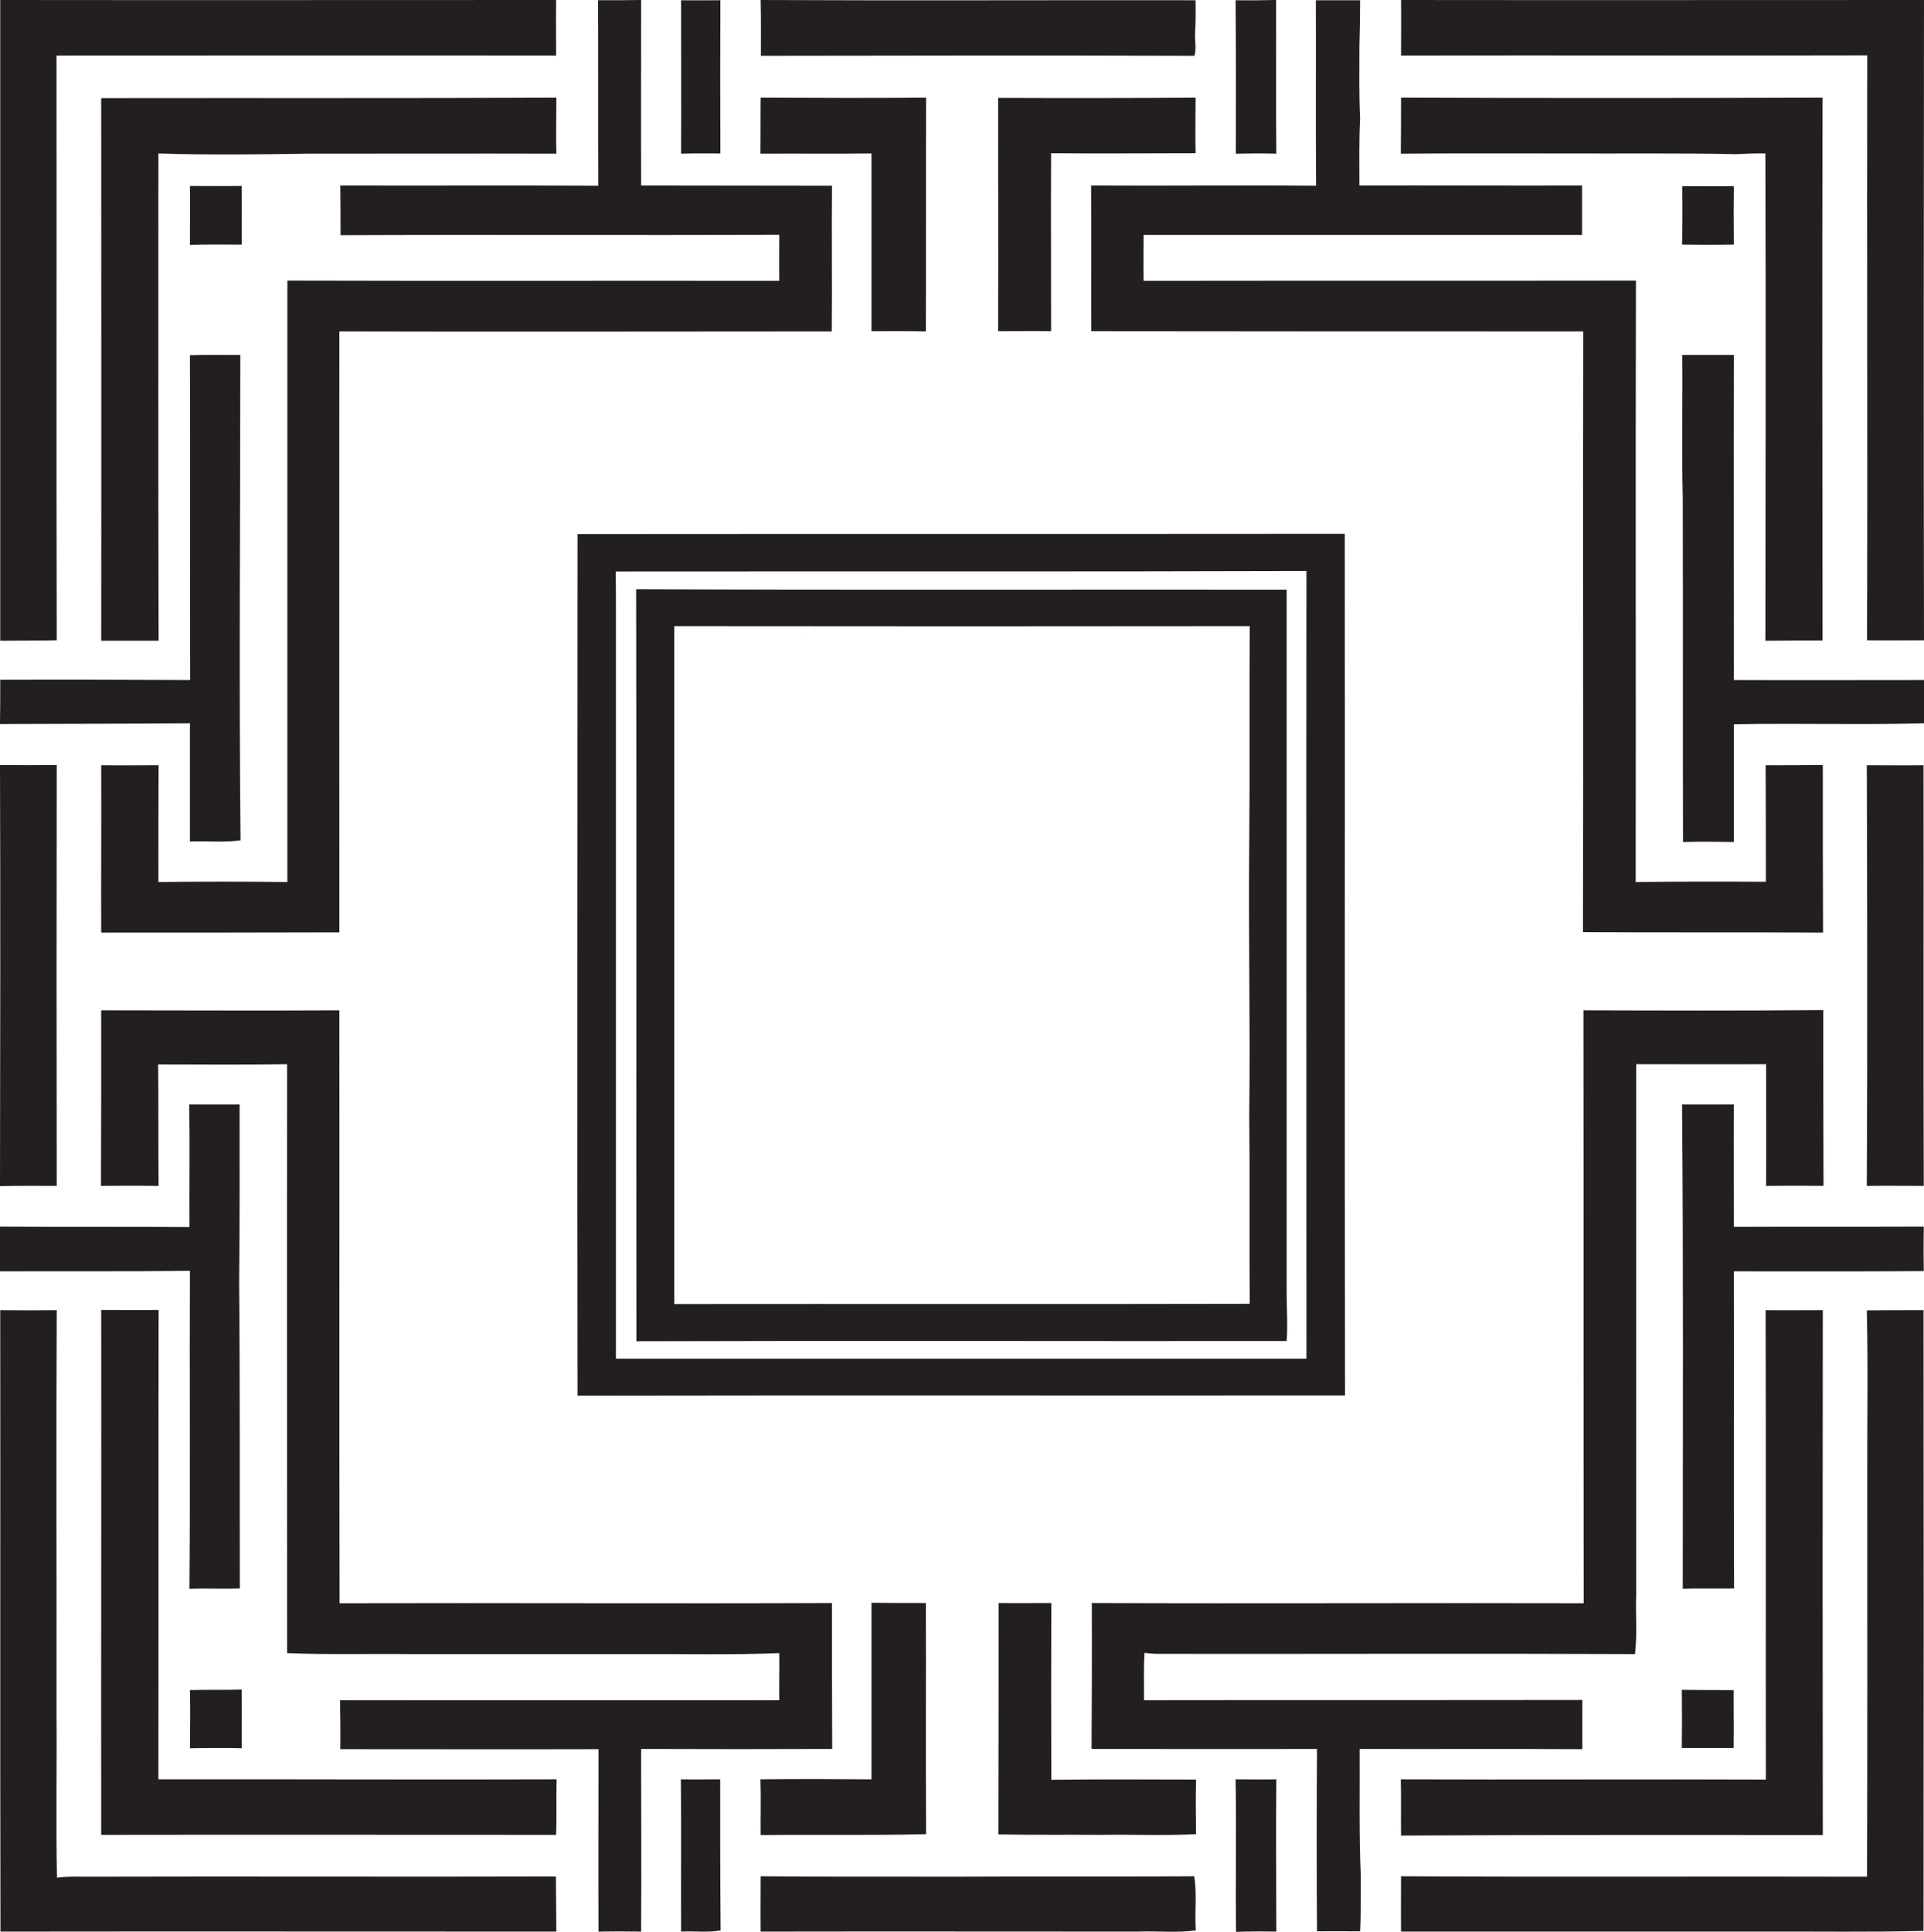 <?xml version="1.0" encoding="utf-8"?>
<!-- Generator: Adobe Illustrator 19.2.0, SVG Export Plug-In . SVG Version: 6.00 Build 0)  -->
<svg version="1.1" id="Layer_1" xmlns="http://www.w3.org/2000/svg" xmlns:xlink="http://www.w3.org/1999/xlink" x="0px" y="0px"
	 viewBox="0 0 817.5 820.7" enable-background="new 0 0 817.5 820.7" xml:space="preserve">
<g>
	<path fill="#231F20" d="M24.1,272c-0.2-82.8,0-165.6-0.1-248.4c70.8,0,141.6-0.1,212.3,0c0-7.9-0.1-15.7,0-23.6
		C157.6,0,78.9,0.1,0.1,0c0,90.7,0,181.5,0,272.2C8.1,272.1,16.1,272.2,24.1,272z"/>
	<path fill="#231F20" d="M144.6,78.8c0.1,7,0.1,14,0.1,21.1c62.1-0.3,124.3,0.1,186.4-0.2c0,6.5-0.1,13.1,0,19.6
		c-69.7-0.1-139.3,0.1-209-0.1c0,85.2,0,170.3,0,255.5c-18.3-0.2-36.5-0.2-54.8,0c0-16.5,0-33,0.1-49.6c-8.1,0-16.3,0.1-24.4,0
		c0.1,23.7-0.1,47.4,0,71.1c33.7,0,67.5,0,101.2-0.1c0-85.1-0.1-170.2,0-255.3c69.7,0.2,139.5,0,209.2,0c0.2-20.6-0.1-41.2,0.1-61.9
		c-27,0-54-0.1-81.1-0.1c-0.1-26.3,0-52.5,0-78.8c-6.1,0.1-12.2,0.1-18.3,0.1c0.1,26.3,0,52.5,0.1,78.8
		C217.8,78.7,181.2,78.9,144.6,78.8z"/>
	<path fill="#231F20" d="M289.4,65.3c5.6-0.2,11.1-0.1,16.7-0.1c-0.1-21.7-0.1-43.4,0-65.1c-5.6,0-11.1,0.1-16.7,0
		C289.4,21.8,289.5,43.6,289.4,65.3z"/>
	<path fill="#231F20" d="M323.3,23.7c61.4-0.1,122.8-0.2,184.2,0c1-3.4,0-6.9,0.3-10.3C508.1,9,508,4.5,508,0.1
		C446.4,0,384.8,0.3,323.2,0C323.4,7.9,323.3,15.8,323.3,23.7z"/>
	<path fill="#231F20" d="M525.1,65.3c5.7-0.1,11.5-0.2,17.2,0c-0.2-21.8,0-43.5-0.1-65.3c-5.7,0.1-11.5,0.2-17.2,0.1
		C525.2,21.8,525.1,43.5,525.1,65.3z"/>
	<path fill="#231F20" d="M463.6,78.8c0.2,20.6,0,41.3,0.1,61.9c69.7,0.1,139.4,0.1,209,0.1c-0.2,85.1,0.1,170.1-0.1,255.2
		c34,0.2,68,0,102,0.2c-0.1-23.7-0.1-47.5-0.1-71.2c-8.1,0.1-16.2,0.1-24.3,0.1c0.1,16.5,0.1,33,0.1,49.5
		c-18.4-0.1-36.8-0.1-55.3,0.1c0.1-85.2-0.1-170.3,0.1-255.5c-69.7,0.1-139.4,0-209.2,0.1c-0.1-6.5,0-13,0-19.5
		c62.1,0,124.2,0,186.3,0c0-7,0-14,0-21c-31.5,0.1-63.1-0.1-94.6,0c0-9.5-0.2-18.9,0.3-28.4c-0.5-10.3-0.3-20.7-0.3-31
		c0.2-6.4,0.3-12.9,0.3-19.3c-6.3,0-12.5,0-18.8,0c0.1,26.3-0.1,52.6,0.1,78.8C527.4,78.6,495.5,79,463.6,78.8z"/>
	<path fill="#231F20" d="M817.5,0c-74.1,0-148.1,0.1-222.2,0c0.1,7.9,0,15.8,0,23.6c66-0.2,132,0.1,198.1-0.1
		c-0.2,82.8,0.2,165.7-0.1,248.5c8,0.1,16.1,0,24.2,0C817.3,181.4,817.4,90.7,817.5,0z"/>
	<path fill="#231F20" d="M43,41.7c0,76.8,0.1,153.7,0,230.5c8.1,0,16.3,0,24.4,0c-0.2-69-0.1-138-0.1-207
		c21.1,0.7,42.3,0.4,63.5,0.1c35.2,0,70.4-0.1,105.6,0c-0.2-7.9,0-15.8,0-23.8C172,41.8,107.5,41.6,43,41.7z"/>
	<path fill="#231F20" d="M370.3,65.2c0,25.2,0,50.4,0,75.5c7.7,0,15.4-0.1,23.1,0.1c0.1-33.1,0-66.2,0.1-99.3
		c-23.4,0.2-46.9,0.1-70.3,0c-0.1,7.9,0,15.8-0.1,23.8C338.9,65.2,354.6,65.4,370.3,65.2z"/>
	<path fill="#231F20" d="M424.1,41.6c0,33,0.1,66.1,0,99.1c7.5,0,15-0.1,22.5,0c0-25.2-0.1-50.4,0-75.6c20.5,0.2,40.9,0,61.4,0
		c-0.2-7.9,0-15.7,0-23.6C480.1,41.7,452.1,41.7,424.1,41.6z"/>
	<path fill="#231F20" d="M595.3,41.5c0,7.9,0,15.9-0.1,23.8c22.9-0.2,45.8-0.1,68.6-0.1c24.7,0.1,49.4-0.2,74,0.3
		c4.1-0.2,8.2-0.4,12.3-0.3c0.2,69,0.1,138,0,207c8.1-0.1,16.2-0.1,24.3-0.1c-0.1-76.9-0.2-153.8,0-230.6
		C714.8,41.7,655,41.7,595.3,41.5z"/>
	<path fill="#231F20" d="M102.7,103.9c0-8.3,0.1-16.6,0-24.9c-7.3,0.1-14.7,0-22,0c0.1,8.3,0,16.7,0,25
		C88,103.8,95.3,103.9,102.7,103.9z"/>
	<path fill="#231F20" d="M736.7,103.9c-0.1-8.3-0.1-16.6,0-24.8c-7.3,0.1-14.6,0-21.9,0c0.1,8.3,0.1,16.6-0.1,24.8
		C722,104,729.3,104,736.7,103.9z"/>
	<path fill="#231F20" d="M0,307.6c26.9-0.1,53.8-0.1,80.7-0.3c0,16.7,0,33.5,0,50.2c7.2-0.3,14.4,0.5,21.5-0.5
		c-0.7-68.7-0.1-137.5-0.1-206.2c-7.1,0-14.3-0.1-21.4,0.1c0.2,46,0,92,0.1,138c-26.9-0.1-53.8-0.2-80.7-0.1
		C0.1,295.1,0.1,301.4,0,307.6z"/>
	<path fill="#231F20" d="M736.7,288.9c0-46-0.1-92.1,0-138.1c-7.3,0-14.6,0-21.9,0c0.2,20.2-0.3,40.4,0.2,60.6
		c0.1,48.8,0,97.5,0.1,146.3c7.2-0.2,14.4-0.1,21.6,0c0-16.7,0-33.3,0-50c26.9-0.5,53.8,0.3,80.8-0.4c0-6.1,0-12.3,0.1-18.4
		C790.5,288.9,763.6,289,736.7,288.9z"/>
	<path fill="#231F20" d="M245.4,592.9c108.7-0.2,217.4,0,326.1-0.1c-0.2-122,0-244-0.1-366c-108.6,0.1-217.3,0-326,0.1
		C245.4,348.9,245.2,470.9,245.4,592.9z M555.1,242.6c-0.1,111.5,0,223.1,0,334.6c-97.8,0-195.6,0-293.4,0c0-106.6,0-213.2,0-319.8
		c0-4.9,0-9.7-0.1-14.6C359.4,242.7,457.3,242.9,555.1,242.6z"/>
	<path fill="#231F20" d="M270.4,569.8c92.1-0.3,184.2,0,276.3-0.1c0.5-6.8,0-13.5,0-20.3c0-99.6,0-199.3,0-298.9
		c-92.1-0.1-184.3,0.2-276.4-0.2C270.5,356.8,270.3,463.3,270.4,569.8z M531,266c-0.2,30.8,0.1,61.6-0.2,92.4
		c-0.4,38.3,0.5,76.6,0,115c0.3,26.8,0,53.7,0.2,80.5c-81.5,0.2-163,0-244.5,0.1c0-96,0-192,0-288C368,266.1,449.5,266.1,531,266z"
		/>
	<path fill="#231F20" d="M0,503.9c8-0.2,16.1-0.1,24.1-0.1C24,444.2,24,384.6,24.1,325c-8,0.1-16.1,0.1-24.1,0
		C0.2,384.6,0.1,444.2,0,503.9z"/>
	<path fill="#231F20" d="M817.3,325.1c-8,0.1-16.1,0-24.1,0c0.2,59.6,0.3,119.2,0,178.7c8.1-0.1,16.1,0,24.2,0
		C817.2,444.3,817.4,384.7,817.3,325.1z"/>
	<path fill="#231F20" d="M353.6,743c-0.1-20.7-0.1-41.3-0.1-62c-69.7,0.3-139.5-0.1-209.2,0.1c-0.2-84,0-168-0.1-251.9
		c-33.7,0.2-67.5,0-101.2,0c0,24.9,0,49.7-0.1,74.6c8.2-0.1,16.3-0.1,24.5,0c-0.2-17.2,0-34.4-0.2-51.6c18.3,0,36.5,0.2,54.8-0.1
		c-0.1,83.4,0,166.8,0,250.2c17.3,0.7,34.5,0.2,51.8,0.4c32,0,64,0,96,0c20.5-0.1,40.9,0.4,61.3-0.4c0.1,6.7-0.1,13.3,0,20
		c-62.2,0.1-124.4,0-186.6,0c0.1,7,0.2,13.9,0.1,20.8c36.6,0,73.1,0.1,109.7,0c0,25.8-0.1,51.7,0,77.5c6-0.1,12.1-0.1,18.1,0
		c0.2-25.9,0-51.7,0-77.6C299.5,743.1,326.5,743.1,353.6,743z"/>
	<path fill="#231F20" d="M577.7,743c31.5,0.1,63-0.1,94.6,0.1c0-7,0-14,0-20.9c-62.1,0.1-124.1,0-186.2,0.1c0-6.7-0.2-13.4,0.2-20.1
		c1.9,0.2,3.8,0.4,5.7,0.4c67.6,0.1,135.2-0.2,202.7,0.1c1-8.4,0.2-16.9,0.5-25.3c0-75.1,0-150.2,0-225.3c18.4,0,36.8,0.1,55.2,0
		c0,17.2,0.1,34.4,0,51.7c8.1-0.1,16.2-0.1,24.4,0c-0.1-24.9-0.1-49.8-0.1-74.7c-34,0.3-67.9,0.2-101.9,0.1
		c0.1,84,0,167.9,0.1,251.9c-69.7-0.2-139.3,0.2-209-0.1c0.1,20.7,0,41.4-0.1,62c31.9,0,63.9,0.1,95.8,0c-0.2,25.8-0.2,51.7,0,77.5
		c6.1-0.1,12.2,0,18.3,0c0.4-7.7,0.2-15.5,0.3-23.2C577.4,779.3,577.8,761.2,577.7,743z"/>
	<path fill="#231F20" d="M80.7,539.9c-0.2,45,0.2,90-0.2,135c7.1-0.2,14.3,0.1,21.4-0.1c-0.1-43.4,0.1-86.9-0.3-130.3
		c0.3-25.1,0.2-50.2,0.2-75.3c-7.1,0.1-14.3,0-21.4,0c0.3,17.4,0,34.8,0.1,52.1c-26.9-0.2-53.8,0-80.6-0.2c0,6.3,0,12.6,0,19
		C26.9,540,53.8,540.2,80.7,539.9z"/>
	<path fill="#231F20" d="M817.4,540c-0.1-6.3-0.1-12.6,0-18.9c-26.9,0.1-53.8,0-80.7,0.1c0-17.3-0.1-34.7,0-52c-7.3,0-14.7,0.1-22,0
		c0.6,68.6,0.3,137.2,0.3,205.7c7.2-0.2,14.5,0,21.8-0.1c-0.2-44.9,0-89.8-0.1-134.7C763.5,540.1,790.5,540.2,817.4,540z"/>
	<path fill="#231F20" d="M36.8,797.3c-4.2,0-8.4-0.2-12.6,0.4c-0.5-23.4,0-46.8-0.2-70.3c0.1-56.9-0.2-113.8,0.1-170.8
		c-8,0.1-16,0.1-24,0c0.1,88-0.1,176,0.1,264c78.7-0.1,157.5,0,236.2,0c-0.1-7.8-0.1-15.6-0.2-23.4
		C169.8,797.4,103.3,797.1,36.8,797.3z"/>
	<path fill="#231F20" d="M67.3,755.9c0.1-66.5,0-132.9,0.1-199.4c-8.1,0.1-16.3,0-24.4,0c0.1,74.3-0.1,148.6,0,223
		c64.5-0.1,128.9,0,193.3,0c0.3-7.9,0-15.8,0.2-23.6C180.1,756.1,123.7,755.8,67.3,755.9z"/>
	<path fill="#231F20" d="M774.5,779.6c-0.1-74.3-0.1-148.7,0-223c-8.1,0-16.2,0.1-24.3,0c0.2,66.5,0,132.9,0.1,199.4
		c-51.7-0.2-103.4,0.1-155.1-0.1c0.2,8,0,15.9,0.1,23.9C655,779.5,714.7,779.5,774.5,779.6z"/>
	<path fill="#231F20" d="M793.2,556.7c0.6,24.9,0.1,49.8,0.2,74.7c0,55.3,0.1,110.6-0.1,165.9c-66-0.2-132,0.2-198-0.2
		c0,7.8-0.1,15.7,0,23.5c51.2,0,102.4,0,153.5,0c22.8-0.1,45.7,0.3,68.5-0.3c0.1-87.9,0.1-175.8,0-263.7
		C809.3,556.6,801.3,556.6,793.2,556.7z"/>
	<path fill="#231F20" d="M323.2,779.6c23.5-0.3,46.9,0.2,70.3-0.4c-0.2-32.7,0-65.4-0.1-98.2c-7.7,0-15.4,0-23.1-0.1c0,25,0,50,0,75
		c-15.8-0.1-31.5-0.2-47.2,0C323.4,763.9,323.1,771.8,323.2,779.6z"/>
	<path fill="#231F20" d="M508.2,756c-20.5,0-41-0.2-61.5,0.1c-0.1-25-0.1-50,0-75.1c-7.5,0-15,0.1-22.4,0c0,32.8,0,65.6-0.1,98.3
		c14.5,0.3,29.1,0.1,43.7,0.2c13.4-0.2,26.9,0.4,40.3-0.3C508.1,771.5,508,763.8,508.2,756z"/>
	<path fill="#231F20" d="M102.7,742.7c0-8.3,0.1-16.6,0-24.9c-7.3,0.2-14.7,0-22,0.2c0.2,8.2,0.1,16.5,0,24.7
		C88,742.6,95.4,742.5,102.7,742.7z"/>
	<path fill="#231F20" d="M736.6,742.6c0.1-8.2,0-16.4,0-24.6c-7.3,0-14.7,0-22-0.1c0.1,8.2,0.1,16.5,0,24.7
		C721.9,742.6,729.3,742.6,736.6,742.6z"/>
	<path fill="#231F20" d="M525,755.9c0.4,21.6-0.1,43.2,0.2,64.8c5.7-0.2,11.4-0.2,17.1-0.1c0-21.6-0.2-43.2,0-64.7
		C536.6,756,530.8,755.9,525,755.9z"/>
	<path fill="#231F20" d="M306,755.9c-5.6,0-11.1,0.1-16.7,0c0.2,21.6,0,43.2,0.1,64.7c5.6-0.3,11.2,0.5,16.8-0.5
		C306,798.7,306,777.3,306,755.9z"/>
	<path fill="#231F20" d="M507.4,797.1c-34.9,0.3-69.7,0-104.6,0.2c-26.5-0.1-53.1,0.1-79.6-0.2c0,7.8-0.1,15.7,0,23.5
		c53.5-0.1,107.1,0,160.6,0c8.1-0.3,16.3,0.6,24.3-0.5C507.5,812.5,508.7,804.7,507.4,797.1z"/>
</g>
</svg>
